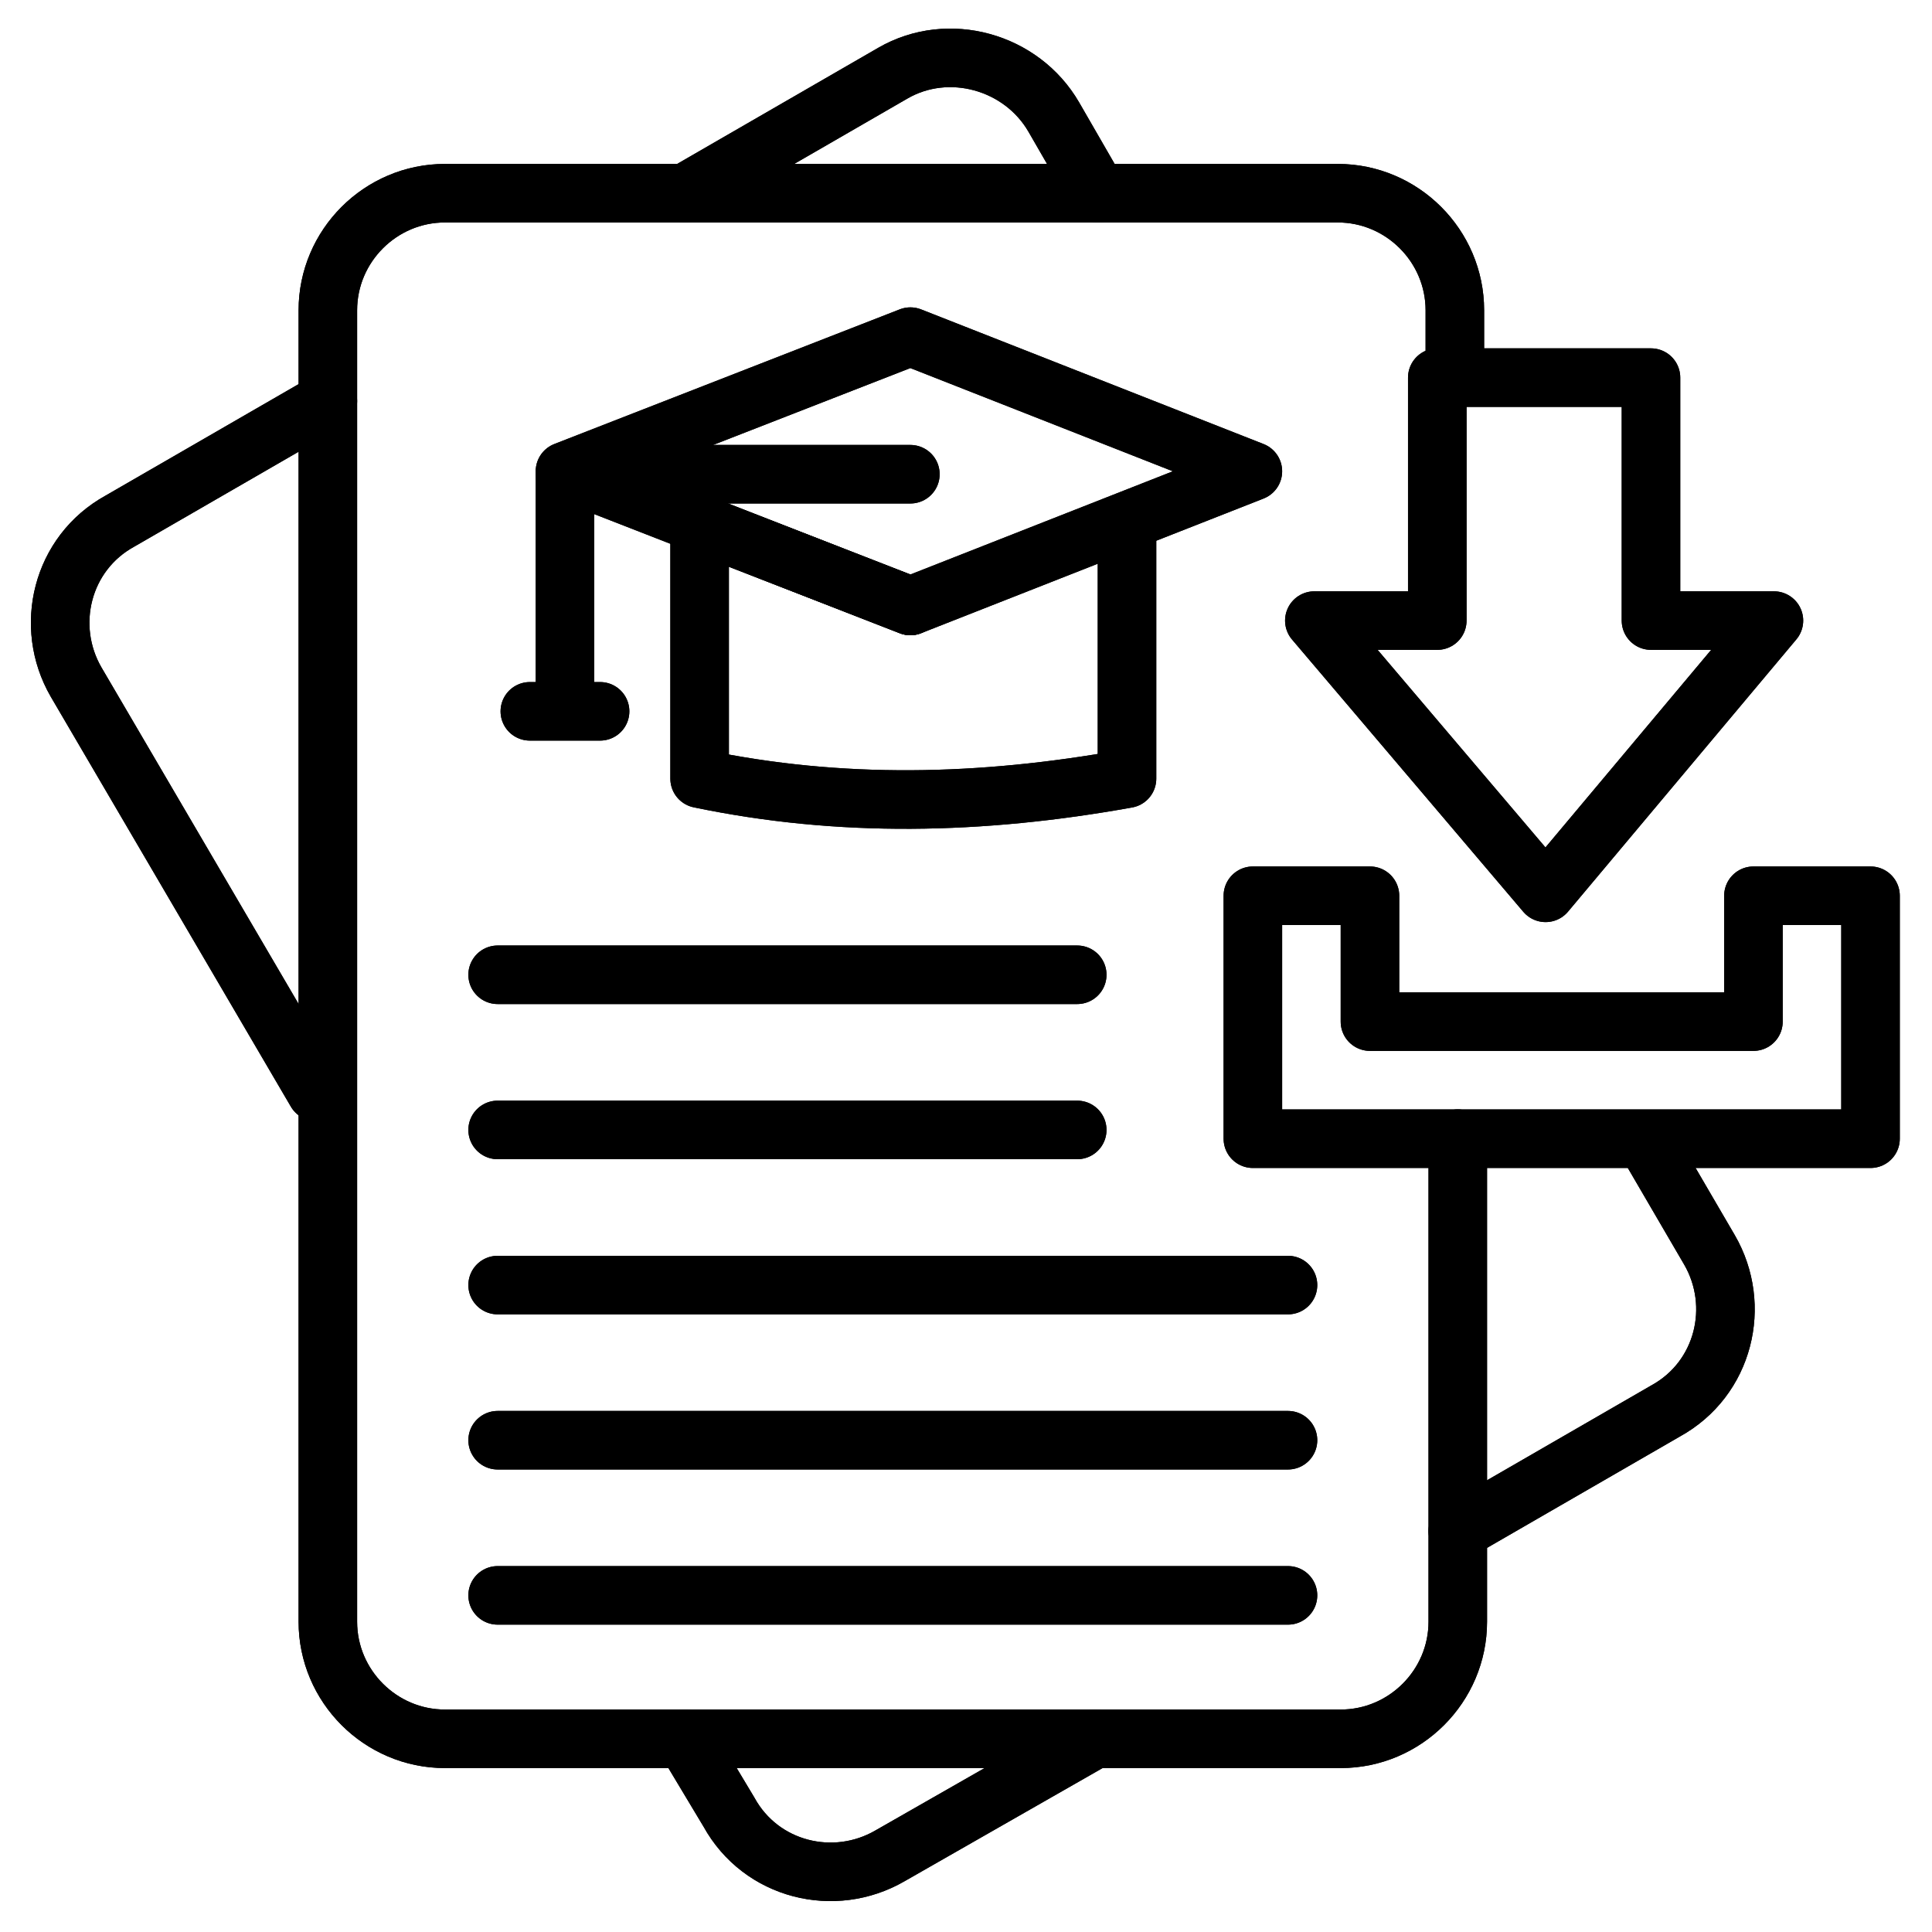 <svg id="Layer_1" enable-background="new 0 0 66 66" height="512" viewBox="0 0 66 66" width="512" xmlns="http://www.w3.org/2000/svg"><g style="fill:none;stroke:#000;stroke-width:2;stroke-linecap:round;stroke-linejoin:round;stroke-miterlimit:10"><g><path d="m49.8 38.9v16.5c0 2.2-1.8 4-4 4h-30.6c-2.2 0-4-1.8-4-4v-44.8c0-2.2 1.8-4 4-4h30.5c2.2 0 4 1.8 4 4v2.3"/><path d="m56.3 39.1 2.1 3.6c1.1 1.9.5 4.4-1.5 5.5l-7.1 4.1"/><path d="m23.4 6.6 7.1-4.1c1.9-1.1 4.4-.4 5.5 1.5l1.5 2.6"/><path d="m10.8 37.3-8.2-14c-1.1-1.9-.5-4.4 1.5-5.5l7.1-4.1"/><path d="m37.4 59.4-7 4c-1.9 1.1-4.4.5-5.5-1.5l-1.5-2.5"/><path d="m63.9 38.9h-21.1v-8.3h4v4.3h13.1v-4.3h4z"/><path d="m52.8 30.5 7.8-9.3h-4.2v-8.3h-7.3v8.3h-4.2z"/><g><g><path d="m31.1 20.7-7.2-2.8"/><path d="m23.9 17.9v8.7c4.8 1 9.6.9 14.6 0v-8.7"/><path d="m19.3 16.2v8"/><path d="m31.1 20.7 11.7-4.6-11.7-4.6-11.8 4.6z"/><path d="m19.3 16.2h11.8"/><path d="m18.1 24.3h2.4"/></g><g><path d="m17 33.3h19.8"/><path d="m17 38.6h19.8"/><path d="m17 43.9h27"/><path d="m17 49.2h27"/><path d="m17 54.5h27"/></g></g></g><g><path d="m49.8 38.9v16.5c0 2.2-1.8 4-4 4h-30.6c-2.2 0-4-1.8-4-4v-44.8c0-2.2 1.8-4 4-4h30.5c2.2 0 4 1.8 4 4v2.3"/><path d="m56.3 39.1 2.1 3.6c1.1 1.9.5 4.4-1.5 5.5l-7.1 4.1"/><path d="m23.4 6.6 7.1-4.1c1.9-1.1 4.4-.4 5.5 1.5l1.5 2.6"/><path d="m10.8 37.3-8.2-14c-1.1-1.9-.5-4.4 1.5-5.5l7.1-4.1"/><path d="m37.4 59.4-7 4c-1.9 1.1-4.4.5-5.5-1.5l-1.5-2.5"/><path d="m63.9 38.9h-21.1v-8.3h4v4.3h13.1v-4.3h4z"/><path d="m52.8 30.5 7.8-9.3h-4.2v-8.3h-7.3v8.3h-4.2z"/><g><g><path d="m31.1 20.7-7.2-2.8"/><path d="m23.9 17.9v8.7c4.8 1 9.6.9 14.6 0v-8.7"/><path d="m19.3 16.2v8"/><path d="m31.1 20.7 11.7-4.6-11.7-4.6-11.8 4.6z"/><path d="m19.3 16.2h11.8"/><path d="m18.1 24.3h2.4"/></g><g><path d="m17 33.3h19.8"/><path d="m17 38.6h19.8"/><path d="m17 43.9h27"/><path d="m17 49.2h27"/><path d="m17 54.5h27"/></g></g></g></g></svg>